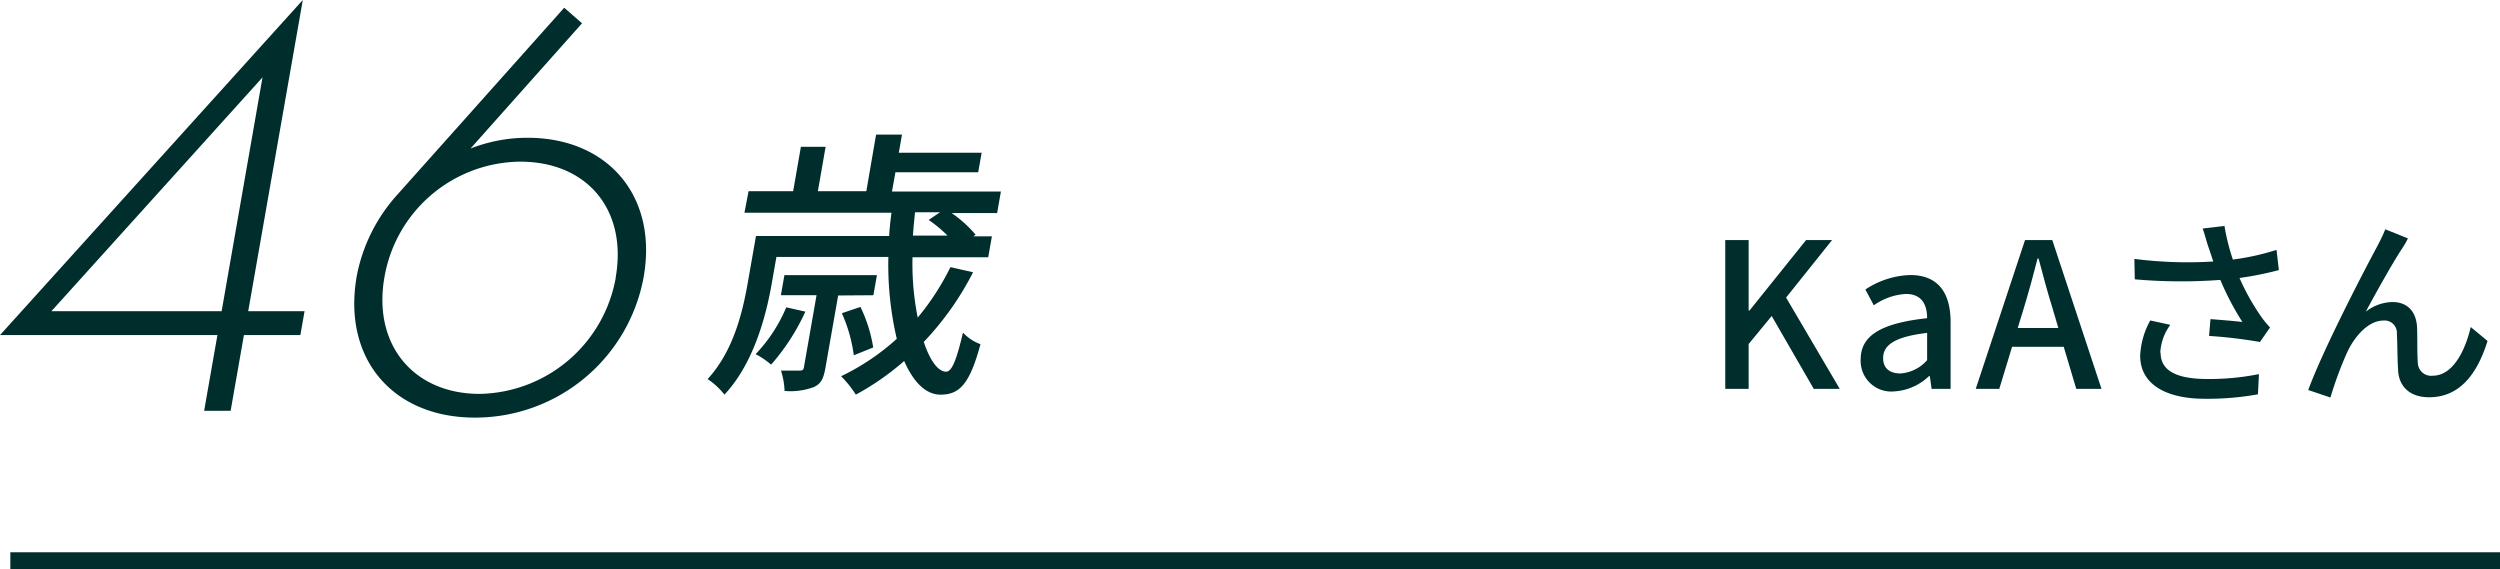 <svg xmlns="http://www.w3.org/2000/svg" width="297.23" height="67.66" viewBox="0 0 297.23 67.66">
  <defs>
    <style>
      .cls-1 {
        fill: #002e2c;
      }

      .cls-2 {
        fill: none;
        stroke: #002e2c;
        stroke-miterlimit: 10;
        stroke-width: 2px;
      }
    </style>
  </defs>
  <g id="レイヤー_2" data-name="レイヤー 2">
    <g id="デザイン">
      <g>
        <g>
          <path class="cls-1" d="M29.51,37h6.7l-.5,2.84H29l-1.58,9H24.27l1.58-9H0L36,0Zm-3.16,0,4.86-27.8L6.11,37Z"/>
          <path class="cls-1" d="M69.2,2.77,55.94,17.66a18.55,18.55,0,0,1,6.78-1.28c9.5,0,15.5,6.88,13.81,16.53A20.37,20.37,0,0,1,56.46,49.65c-9.72,0-15.77-6.95-14.05-16.81a20,20,0,0,1,4.79-9.65L67.08.92Zm4,30.21c1.41-8.08-3.43-13.76-11.35-13.76A16.54,16.54,0,0,0,45.7,33c-1.39,8,3.48,13.83,11.33,13.83A16.74,16.74,0,0,0,73.21,33Z"/>
          <path class="cls-1" d="M115.69,32.37a35.09,35.09,0,0,1-5.86,8.28c.74,2.23,1.7,3.54,2.66,3.54.68,0,1.24-1.41,2-4.65a5.27,5.27,0,0,0,2.08,1.38c-1.28,4.75-2.49,6-4.75,6-1.78,0-3.25-1.55-4.32-4a31.39,31.39,0,0,1-5.75,4A12.62,12.62,0,0,0,100,44.73a27.54,27.54,0,0,0,6.62-4.45,38.65,38.65,0,0,1-1-9.73H92.31l-.57,3.23c-.68,3.88-2.17,9.47-5.61,13.14a8.58,8.58,0,0,0-2-1.85c3.08-3.34,4.16-8,4.75-11.32l1-5.69h15.83c.06-.91.15-1.82.28-2.77H88.51L89,22.73h5.3l.92-5.28h2.94l-.92,5.28H103L104.16,16h3.08l-.38,2.16h9.85l-.41,2.32h-9.84l-.41,2.29H119l-.45,2.56h-5.41a14.43,14.43,0,0,1,2.84,2.56l-.24.21h2.19l-.44,2.49h-9a32.51,32.51,0,0,0,.62,7.17,30.37,30.37,0,0,0,3.89-6ZM95.75,37.05a25.53,25.53,0,0,1-4.07,6.3,10.39,10.39,0,0,0-1.84-1.25,18.29,18.29,0,0,0,3.64-5.56Zm3.9-1.92-1.51,8.59c-.22,1.24-.5,1.89-1.36,2.29a7.93,7.93,0,0,1-3.5.47,9,9,0,0,0-.43-2.42c1.06,0,1.94,0,2.25,0s.43-.1.48-.4l1.5-8.56H92.84l.42-2.39h11l-.42,2.39Zm1.86,7.11a17.83,17.83,0,0,0-1.42-5l2.21-.75a17.42,17.42,0,0,1,1.52,4.82Zm7.28-17c-.1.95-.19,1.86-.25,2.77h4.11a15,15,0,0,0-2.24-1.86l1.35-.91Z"/>
        </g>
        <g>
          <path class="cls-1" d="M205.12,28.54h2.78v8.38H208l6.73-8.38h3.09l-5.47,6.84,6.38,10.85h-3.09l-5-8.66L207.9,40.9v5.33h-2.78Z"/>
          <path class="cls-1" d="M221.22,42.73c0-2.83,2.4-4.3,7.9-4.9,0-1.53-.58-2.88-2.52-2.88a7.29,7.29,0,0,0-3.82,1.35l-1-1.88a10.16,10.16,0,0,1,5.33-1.72c3.29,0,4.8,2.08,4.8,5.59v7.94h-2.26l-.21-1.51h-.1a6.55,6.55,0,0,1-4.2,1.82A3.64,3.64,0,0,1,221.22,42.73Zm7.9.09V39.58c-3.91.46-5.23,1.47-5.23,3,0,1.29.88,1.82,2.06,1.82A4.64,4.64,0,0,0,229.12,42.82Z"/>
          <path class="cls-1" d="M240.76,28.54H244l5.85,17.69h-3l-1.49-5h-6.14l-1.52,5H234.9ZM239.89,39h4.83l-.7-2.38c-.6-1.92-1.12-3.89-1.65-5.88h-.12c-.51,2-1.06,4-1.63,5.88Z"/>
          <path class="cls-1" d="M261.88,27.17l2.59-.31a25.73,25.73,0,0,0,1,4,29.7,29.7,0,0,0,5.19-1.15l.28,2.4a39.48,39.48,0,0,1-4.68.94,27.12,27.12,0,0,0,2.48,4.46,11,11,0,0,0,1.15,1.42l-1.2,1.73a56,56,0,0,0-6.05-.72l.17-2c1.27.1,3,.24,3.79.34a33.27,33.27,0,0,1-2.62-5,63.24,63.24,0,0,1-10.17-.07l-.05-2.43a49.81,49.81,0,0,0,9.38.31c-.24-.74-.45-1.36-.62-1.85S262.14,27.89,261.88,27.17Zm-5,14.77c0,2.16,1.94,3.09,5.4,3.12a30.34,30.34,0,0,0,6.29-.58l-.12,2.4a33.46,33.46,0,0,1-6.32.53c-4.7,0-7.68-1.78-7.68-5.11a9.44,9.44,0,0,1,1.2-4.2l2.38.52A6.13,6.13,0,0,0,256.84,41.94Z"/>
          <path class="cls-1" d="M285.57,29.58c-1.11,1.67-3.1,5.25-4.3,7.48a5.28,5.28,0,0,1,3.19-1.15c1.71,0,2.81,1.08,2.91,3,.05,1.24,0,3.12.09,4.22a1.58,1.58,0,0,0,1.76,1.54c2.42,0,3.88-3,4.53-5.79l2,1.66c-1.25,4-3.36,6.69-6.94,6.69-2.61,0-3.62-1.6-3.69-3.16-.1-1.37-.08-3.27-.15-4.44a1.46,1.46,0,0,0-1.58-1.52c-1.8,0-3.41,1.83-4.32,3.75a44.34,44.34,0,0,0-2,5.4l-2.64-.89c1.77-4.85,6.89-14.66,8.16-17,.31-.6.67-1.27,1-2.11l2.69,1.08C286.12,28.71,285.86,29.14,285.57,29.58Z"/>
        </g>
        <line class="cls-2" x1="1.23" y1="66.66" x2="297.23" y2="66.66"/>
      </g>
    </g>
  </g>
</svg>
